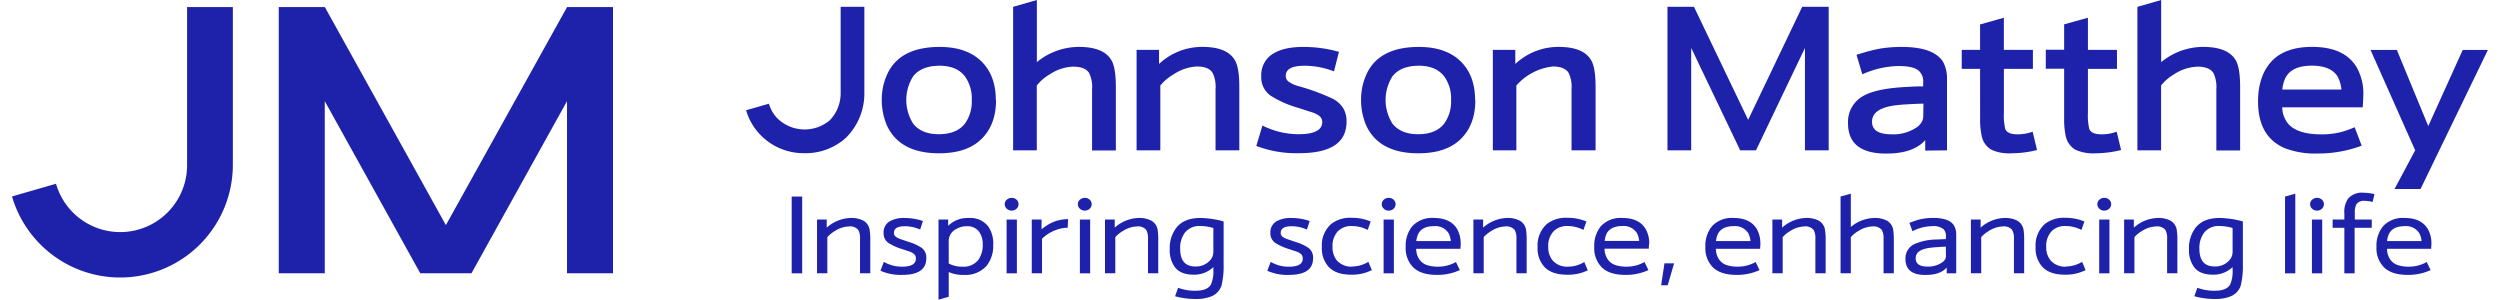 <svg xmlns="http://www.w3.org/2000/svg" xmlns:xlink="http://www.w3.org/1999/xlink" id="Layer_16555ecfc893a3" data-name="Layer 1" viewBox="0 0 634.07 76.75" aria-hidden="true" style="fill:url(#CerosGradient_id3ecba927e);" width="634px" height="76px"><defs><linearGradient class="cerosgradient" data-cerosgradient="true" id="CerosGradient_id3ecba927e" gradientUnits="userSpaceOnUse" x1="50%" y1="100%" x2="50%" y2="0%"><stop offset="0%" stop-color="#1E22AA"/><stop offset="100%" stop-color="#1E22AA"/></linearGradient><linearGradient/><style>.cls-1-6555ecfc893a3{fill:none;}.cls-2-6555ecfc893a3{clip-path:url(#clip-path6555ecfc893a3);}.cls-3-6555ecfc893a3{fill:#fff;}.cls-4-6555ecfc893a3{clip-path:url(#clip-path-26555ecfc893a3);}</style><clipPath id="clip-path6555ecfc893a3" transform="translate(-731.46 -693.77)"><rect class="cls-1-6555ecfc893a3" x="731.5" y="693.77" width="634.02" height="76.75" style="fill:url(#CerosGradient_id3ecba927e);"/></clipPath><clipPath id="clip-path-26555ecfc893a3" transform="translate(-731.46 -693.77)"><rect class="cls-1-6555ecfc893a3" x="731.46" y="693.77" width="634.07" height="76.75" style="fill:url(#CerosGradient_id3ecba927e);"/></clipPath></defs><g class="cls-2-6555ecfc893a3"><path class="cls-3-6555ecfc893a3" d="M776.28,695.58H788V736a28.86,28.86,0,0,1-56.56,8.08l11.27-3.25A17.12,17.12,0,0,0,776.28,736Zm66.28,55.84-31-55.84H799.76v68.18h11.78V719.67L836,763.76h13.11l24.47-44.09v44.09h11.78V695.58H873.59Z" transform="translate(-731.46 -693.77)" style="fill:url(#CerosGradient_id3ecba927e);"/></g><g class="cls-4-6555ecfc893a3"><path class="cls-3-6555ecfc893a3" d="M983.4,719.42q0-6.27-3.63-9.87Q976,705.79,969,705.79q-9.84,0-13.19,6.52a15.43,15.43,0,0,0-1.62,7.13,16.3,16.3,0,0,0,.76,4.94,11.57,11.57,0,0,0,2.87,4.89q3.74,3.75,11,3.76t11-3.76q3.63-3.63,3.63-9.85m-6.21,0a9.64,9.64,0,0,1-1.75,6q-2.12,2.71-6.64,2.72t-6.63-2.72a11.32,11.32,0,0,1,0-12.09q2.12-2.72,6.79-2.72,4.37,0,6.48,2.72a9.7,9.7,0,0,1,1.75,6.06" transform="translate(-731.46 -693.77)" style="fill:url(#CerosGradient_id3ecba927e);"/><path class="cls-3-6555ecfc893a3" d="M993.89,732.27V715.68a11.44,11.44,0,0,1,3.27-2.84,11.6,11.6,0,0,1,6.06-2c2,0,3.38.54,4.07,1.62a8.18,8.18,0,0,1,.76,4.15v15.7h6.09V716.05q0-4.65-1-6.61-1.9-3.66-8.49-3.66a17,17,0,0,0-10.74,3.9V693.77l-6.08,1.75v36.75Z" transform="translate(-731.46 -693.77)" style="fill:url(#CerosGradient_id3ecba927e);"/><path class="cls-3-6555ecfc893a3" d="M1025.53,732.27V715.68a12.05,12.05,0,0,1,3.32-2.82,11.75,11.75,0,0,1,6.06-2.06q3,0,4,1.62a8,8,0,0,1,.76,4.13v15.72h6.09V716.05q0-4.68-1-6.61-1.9-3.66-8.46-3.66a16.11,16.11,0,0,0-11.1,4.37v-3.61h-5.75v25.73Z" transform="translate(-731.46 -693.77)" style="fill:url(#CerosGradient_id3ecba927e);"/><path class="cls-3-6555ecfc893a3" d="M1061.12,733q12.09,0,12.1-8.07a6.7,6.7,0,0,0-.74-3.27,7,7,0,0,0-2.61-2.51,54.85,54.85,0,0,0-8.85-3.29,8,8,0,0,1-2.69-1.22,1.85,1.85,0,0,1-.68-1.44q0-2.6,4.78-2.59a20.88,20.88,0,0,1,7.57,1.44l1.28-5a33.27,33.27,0,0,0-9.19-1.26c-3.31,0-5.88.59-7.71,1.75a6.34,6.34,0,0,0-3,5.72,5.71,5.71,0,0,0,2.38,5,26.29,26.29,0,0,0,6.92,3.08l3.42,1.1a7,7,0,0,1,2,.91A2,2,0,0,1,1067,725q0,3.13-6,3.14a20.65,20.65,0,0,1-9.32-2.22l-1.57,5.22a28.59,28.59,0,0,0,11,1.86" transform="translate(-731.46 -693.77)" style="fill:url(#CerosGradient_id3ecba927e);"/><path class="cls-3-6555ecfc893a3" d="M1106.14,719.42q0-6.27-3.63-9.87-3.77-3.76-10.76-3.76-9.86,0-13.19,6.52a15.43,15.43,0,0,0-1.62,7.13,16,16,0,0,0,.76,4.94,11.47,11.47,0,0,0,2.87,4.89q3.73,3.75,11,3.76t11-3.76q3.63-3.63,3.63-9.85m-6.21,0a9.59,9.59,0,0,1-1.76,6q-2.12,2.71-6.63,2.72t-6.63-2.72a11.32,11.32,0,0,1,0-12.09q2.11-2.72,6.79-2.72c2.91,0,5.06.91,6.47,2.72a9.64,9.64,0,0,1,1.76,6.06" transform="translate(-731.46 -693.77)" style="fill:url(#CerosGradient_id3ecba927e);"/><path class="cls-3-6555ecfc893a3" d="M1116.71,732.27V715.68a14.38,14.38,0,0,1,9.38-4.88q2.94,0,4,1.62a8.17,8.17,0,0,1,.75,4.13v15.72H1137V716.05q0-4.68-1-6.61-1.9-3.66-8.46-3.66a16.15,16.15,0,0,0-11.1,4.37v-3.61h-5.75v25.73Z" transform="translate(-731.46 -693.77)" style="fill:url(#CerosGradient_id3ecba927e);"/><polygon class="cls-3-6555ecfc893a3" points="430.03 38.5 430.03 12.28 442.57 38.5 446.62 38.5 459.16 12.28 459.16 38.5 465.24 38.5 465.24 1.75 458.45 1.75 444.61 30.69 430.74 1.75 423.95 1.75 423.95 38.5 430.03 38.5" style="fill:url(#CerosGradient_id3ecba927e);"/><path class="cls-3-6555ecfc893a3" d="M1227,732.27V716.6c0-1.52,0-2.54,0-3.08a8.81,8.81,0,0,0-1-3.9q-2.4-3.84-10.63-3.83a33.77,33.77,0,0,0-5.59.44,42.81,42.81,0,0,0-4.63,1.17l-1.33.4,1.49,5a23.58,23.58,0,0,1,9.32-2.12c2.5,0,4.21.4,5.15,1.21a3.69,3.69,0,0,1,1.12,3v1c-2.09,0-3.71.11-4.88.18q-7.29.43-10.45,2.27a7.56,7.56,0,0,0-3.92,7q0,7.76,9.77,7.76,7,0,10-3.45v2.69Zm-6.08-9.14a4.23,4.23,0,0,1-.16,1.38,4.11,4.11,0,0,1-1.46,1.83,10.64,10.64,0,0,1-6.5,1.83q-5.05,0-5-3.29t5.72-4.1c1.55-.21,4-.37,7.45-.47Z" transform="translate(-731.46 -693.77)" style="fill:url(#CerosGradient_id3ecba927e);"/><path class="cls-3-6555ecfc893a3" d="M1235.48,724.33a18.88,18.88,0,0,0,.37,4.1,5.29,5.29,0,0,0,2.51,3.68,10.83,10.83,0,0,0,5.09.92,27.54,27.54,0,0,0,6.61-.84l-1.13-4.7a10.91,10.91,0,0,1-3.83.68c-1.78,0-2.84-.46-3.19-1.39a15.38,15.38,0,0,1-.34-4.17V711.4H1249v-4.86h-7.44v-8.23l-6.09,1.72v6.51h-4.7v4.86h4.7Z" transform="translate(-731.46 -693.77)" style="fill:url(#CerosGradient_id3ecba927e);"/><path class="cls-3-6555ecfc893a3" d="M1257,724.33a19.53,19.53,0,0,0,.37,4.1,5.32,5.32,0,0,0,2.51,3.68,10.83,10.83,0,0,0,5.09.92,27.47,27.47,0,0,0,6.61-.84l-1.12-4.7a11,11,0,0,1-3.84.68c-1.78,0-2.84-.46-3.19-1.39a15.38,15.38,0,0,1-.34-4.17V711.4h7.44v-4.86h-7.44v-8.23L1257,700v6.51h-4.7v4.86h4.7Z" transform="translate(-731.46 -693.77)" style="fill:url(#CerosGradient_id3ecba927e);"/><path class="cls-3-6555ecfc893a3" d="M1281.83,732.27V715.68a11.38,11.38,0,0,1,3.26-2.84,11.62,11.62,0,0,1,6.06-2q3,0,4.08,1.62a8.31,8.31,0,0,1,.75,4.15v15.7h6.09V716.05q0-4.65-1-6.61-1.9-3.66-8.49-3.66a17,17,0,0,0-10.73,3.9V693.77l-6.09,1.75v36.75Z" transform="translate(-731.46 -693.77)" style="fill:url(#CerosGradient_id3ecba927e);"/><path class="cls-3-6555ecfc893a3" d="M1333.62,718.09a13.43,13.43,0,0,0-1.78-7.21q-3.15-5.1-11.33-5.1-7.21,0-10.66,4-3.18,3.71-3.19,10,0,9,6.85,11.94a21.61,21.61,0,0,0,8.41,1.36,31.59,31.59,0,0,0,11.28-2l-1.8-4.73a23.7,23.7,0,0,1-3.14,1.15,19.94,19.94,0,0,1-5.4.68q-6.37,0-8.65-2.93a6.87,6.87,0,0,1-1.36-4h20.61c.11-1.54.16-2.57.16-3.11M1328,716.7h-15.12a8.75,8.75,0,0,1,.76-2.92q1.59-3.19,6.81-3.19,4.83,0,6.56,2.74a8.55,8.55,0,0,1,1,3.37" transform="translate(-731.46 -693.77)" style="fill:url(#CerosGradient_id3ecba927e);"/><polygon class="cls-3-6555ecfc893a3" points="627.62 12.78 618.79 32.29 610.74 12.78 604 12.78 615.44 38.5 610.15 48.41 616.81 48.41 634.07 12.78 627.62 12.78" style="fill:url(#CerosGradient_id3ecba927e);"/><path class="cls-3-6555ecfc893a3" d="M934.26,733a15.4,15.4,0,0,1-10.88-4.41,15,15,0,0,1-3.93-6.59l5.84-1.67a9,9,0,0,0,2.35,3.93,10,10,0,0,0,13.24.31,10,10,0,0,0,2.78-7.19V695.52h6.07v22A15.94,15.94,0,0,1,945.07,729a15.35,15.35,0,0,1-10.81,4" transform="translate(-731.46 -693.77)" style="fill:url(#CerosGradient_id3ecba927e);"/><polygon class="cls-3-6555ecfc893a3" points="584.74 70 584.74 60.14 584.74 49.59 583.43 49.97 582.11 50.34 582.11 60.14 582.11 70 583.43 70 584.74 70" style="fill:url(#CerosGradient_id3ecba927e);"/><polygon class="cls-3-6555ecfc893a3" points="591.63 56.23 590.3 56.23 589 56.23 589 62.42 589 70 590.32 70 591.63 70 591.63 62.56 591.63 56.23" style="fill:url(#CerosGradient_id3ecba927e);"/><path class="cls-3-6555ecfc893a3" d="M1320.58,744.86a1.5,1.5,0,0,0-.59,1.2,1.47,1.47,0,0,0,.46,1.1,1.73,1.73,0,0,0,1.31.55,1.8,1.8,0,0,0,1.18-.42,1.5,1.5,0,0,0,.58-1.22,1.52,1.52,0,0,0-.44-1.1,1.77,1.77,0,0,0-1.29-.53,1.82,1.82,0,0,0-1.21.42" transform="translate(-731.46 -693.77)" style="fill:url(#CerosGradient_id3ecba927e);"/><path class="cls-3-6555ecfc893a3" d="M1335.78,752.11V750h-4.34v-1.69a4.54,4.54,0,0,1,.39-2.19,2.3,2.3,0,0,1,2.16-.91,8,8,0,0,1,2,.29l.5-2a11.27,11.27,0,0,0-2.82-.37,4.61,4.61,0,0,0-4,1.58,6,6,0,0,0-.91,3.7V750h-3v2.11h3v11.66h2.63V752.11Z" transform="translate(-731.46 -693.77)" style="fill:url(#CerosGradient_id3ecba927e);"/><path class="cls-3-6555ecfc893a3" d="M1351.06,756.22a7.3,7.3,0,0,0-.88-3.73q-1.7-2.9-6-2.9a6.89,6.89,0,0,0-5.49,2.1,7.81,7.81,0,0,0-1.7,5.3,6.94,6.94,0,0,0,2,5.32q2,1.86,6,1.86a13.65,13.65,0,0,0,5.87-1.23l-1-2.07a9.17,9.17,0,0,1-4.45,1.19,8.73,8.73,0,0,1-3.16-.47,3.74,3.74,0,0,1-1.86-1.56,4.79,4.79,0,0,1-.7-2.54H1351c0-.56.07-1,.07-1.27m-2.54-.71h-8.83a5.93,5.93,0,0,1,.45-1.76c.66-1.37,2-2.06,4.06-2.06a4,4,0,0,1,3.73,1.78,5.34,5.34,0,0,1,.59,2" transform="translate(-731.46 -693.77)" style="fill:url(#CerosGradient_id3ecba927e);"/><polygon class="cls-3-6555ecfc893a3" points="257.33 56.23 255.99 56.23 254.7 56.23 254.7 62.91 254.7 70 256.01 70 257.33 70 257.33 62.91 257.33 56.23" style="fill:url(#CerosGradient_id3ecba927e);"/><path class="cls-3-6555ecfc893a3" d="M986.27,744.86a1.5,1.5,0,0,0-.59,1.2,1.51,1.51,0,0,0,.46,1.1,1.85,1.85,0,0,0,2.49.13,1.51,1.51,0,0,0,.59-1.22,1.53,1.53,0,0,0-.45-1.1,1.75,1.75,0,0,0-1.28-.53,1.85,1.85,0,0,0-1.22.42" transform="translate(-731.46 -693.77)" style="fill:url(#CerosGradient_id3ecba927e);"/><polygon class="cls-3-6555ecfc893a3" points="276.1 56.23 274.76 56.23 273.47 56.23 273.47 62.91 273.47 70 274.76 70 276.1 70 276.1 62.91 276.1 56.23" style="fill:url(#CerosGradient_id3ecba927e);"/><path class="cls-3-6555ecfc893a3" d="M1005,744.86a1.5,1.5,0,0,0-.59,1.2,1.51,1.51,0,0,0,.46,1.1,1.85,1.85,0,0,0,2.49.13,1.51,1.51,0,0,0,.59-1.22,1.53,1.53,0,0,0-.45-1.1,1.75,1.75,0,0,0-1.28-.53,1.85,1.85,0,0,0-1.22.42" transform="translate(-731.46 -693.77)" style="fill:url(#CerosGradient_id3ecba927e);"/><polygon class="cls-3-6555ecfc893a3" points="353.88 56.23 352.55 56.23 351.25 56.23 351.25 62.91 351.25 70 352.57 70 353.88 70 353.88 62.7 353.88 56.23" style="fill:url(#CerosGradient_id3ecba927e);"/><path class="cls-3-6555ecfc893a3" d="M1082.83,744.86a1.5,1.5,0,0,0-.59,1.2,1.47,1.47,0,0,0,.46,1.1,1.74,1.74,0,0,0,1.31.55,1.8,1.8,0,0,0,1.18-.42,1.51,1.51,0,0,0,.59-1.22,1.53,1.53,0,0,0-.45-1.1,1.77,1.77,0,0,0-1.29-.53,1.82,1.82,0,0,0-1.21.42" transform="translate(-731.46 -693.77)" style="fill:url(#CerosGradient_id3ecba927e);"/><polygon class="cls-3-6555ecfc893a3" points="537.14 56.23 535.81 56.23 534.52 56.23 534.52 62.33 534.52 70 535.83 70 537.14 70 537.14 62.37 537.14 56.23" style="fill:url(#CerosGradient_id3ecba927e);"/><path class="cls-3-6555ecfc893a3" d="M1266.09,744.86a1.5,1.5,0,0,0-.59,1.2,1.47,1.47,0,0,0,.46,1.1,1.75,1.75,0,0,0,1.32.55,1.79,1.79,0,0,0,1.17-.42,1.51,1.51,0,0,0,.59-1.22,1.53,1.53,0,0,0-.45-1.1,1.77,1.77,0,0,0-1.29-.53,1.82,1.82,0,0,0-1.21.42" transform="translate(-731.46 -693.77)" style="fill:url(#CerosGradient_id3ecba927e);"/><polygon class="cls-3-6555ecfc893a3" points="202.35 50.34 201 50.34 199.66 50.34 199.66 60.46 199.66 70 201 70 202.35 70 202.35 60.37 202.35 50.34" style="fill:url(#CerosGradient_id3ecba927e);"/><path class="cls-3-6555ecfc893a3" d="M940.25,763.76V754.5a8.4,8.4,0,0,1,2-1.61,7,7,0,0,1,3.55-1.13,2.72,2.72,0,0,1,2.36.88,4.32,4.32,0,0,1,.46,2.32v8.8h2.63v-8.65a15.43,15.43,0,0,0-.13-2.19,3.31,3.31,0,0,0-1.66-2.65,6.63,6.63,0,0,0-3.16-.68,9.6,9.6,0,0,0-6.21,2.48V750h-2.48v13.76Z" transform="translate(-731.46 -693.77)" style="fill:url(#CerosGradient_id3ecba927e);"/><path class="cls-3-6555ecfc893a3" d="M959.45,764.17c4.1,0,6.15-1.42,6.15-4.28a3.08,3.08,0,0,0-1.2-2.65,12.24,12.24,0,0,0-3.29-1.51l-1.94-.66a4.69,4.69,0,0,1-1.23-.56,1.23,1.23,0,0,1-.63-1.11c0-1.13.93-1.69,2.8-1.69a9.58,9.58,0,0,1,3.91.85l.71-2.18a14.12,14.12,0,0,0-4.69-.78,7.17,7.17,0,0,0-3.9.9,3.25,3.25,0,0,0-1.48,2.92,3,3,0,0,0,1.25,2.58,15,15,0,0,0,3.61,1.6l1.86.62a3.29,3.29,0,0,1,1.09.63,1.46,1.46,0,0,1,.46,1.14c0,1.38-1.17,2.07-3.49,2.07a9.1,9.1,0,0,1-4.72-1.23l-.86,2.28a12.75,12.75,0,0,0,5.59,1.06" transform="translate(-731.46 -693.77)" style="fill:url(#CerosGradient_id3ecba927e);"/><path class="cls-3-6555ecfc893a3" d="M982.74,756.46a7.75,7.75,0,0,0-1.27-4.68,5.76,5.76,0,0,0-5-2.18,7.1,7.1,0,0,0-5.28,2V750h-2.47v20.51l2.62-.74v-6.33a8.82,8.82,0,0,0,3.89.73,7.18,7.18,0,0,0,5.83-2.36,8.13,8.13,0,0,0,1.67-5.35m-2.68-.06a6.59,6.59,0,0,1-1.1,3.89,4.75,4.75,0,0,1-4.13,1.77,6.82,6.82,0,0,1-3.48-.82V755.8a3.45,3.45,0,0,1,2-3.42,5.23,5.23,0,0,1,2.61-.67,3.68,3.68,0,0,1,3.09,1.31,5.33,5.33,0,0,1,1,3.38" transform="translate(-731.46 -693.77)" style="fill:url(#CerosGradient_id3ecba927e);"/><path class="cls-3-6555ecfc893a3" d="M995.23,763.76v-8.84a9.75,9.75,0,0,1,3.24-2.12,8.91,8.91,0,0,1,3.33-.7l.11-2.21a10.77,10.77,0,0,0-3.45.6,12.33,12.33,0,0,0-3.35,2V750H992.6v13.76Z" transform="translate(-731.46 -693.77)" style="fill:url(#CerosGradient_id3ecba927e);"/><path class="cls-3-6555ecfc893a3" d="M1014,763.76V754.5a8.14,8.14,0,0,1,2-1.61,7.06,7.06,0,0,1,3.55-1.13,2.71,2.71,0,0,1,2.36.88,4.23,4.23,0,0,1,.46,2.32v8.8H1025v-8.65a15.69,15.69,0,0,0-.12-2.19,3.32,3.32,0,0,0-1.67-2.65,6.63,6.63,0,0,0-3.16-.68,9.55,9.55,0,0,0-6.2,2.48V750h-2.49v13.76Z" transform="translate(-731.46 -693.77)" style="fill:url(#CerosGradient_id3ecba927e);"/><path class="cls-3-6555ecfc893a3" d="M1041.74,761.26V750.48a23.88,23.88,0,0,0-5.91-.89q-4.23,0-6.2,2.51a8.57,8.57,0,0,0-1.69,5.5,7.3,7.3,0,0,0,1.27,4.52c1,1.37,2.66,2,4.9,2a7.11,7.11,0,0,0,5-1.94v.67a8.54,8.54,0,0,1-.59,3.72c-.58,1.1-1.91,1.66-4,1.66a12.47,12.47,0,0,1-4.44-.76l-.77,2.17a19.41,19.41,0,0,0,5.31.7,10.28,10.28,0,0,0,3.68-.56,4.5,4.5,0,0,0,2.9-2.88,21.08,21.08,0,0,0,.53-5.69m-2.62-3.29a5.17,5.17,0,0,1-.09,1.14,3.32,3.32,0,0,1-.78,1.41,4.77,4.77,0,0,1-3.75,1.54q-3.88,0-3.88-4.53a6.48,6.48,0,0,1,1.24-4.16,4.71,4.71,0,0,1,3.9-1.67,12.25,12.25,0,0,1,3.36.51Z" transform="translate(-731.46 -693.77)" style="fill:url(#CerosGradient_id3ecba927e);"/><path class="cls-3-6555ecfc893a3" d="M1058.5,764.17c4.1,0,6.15-1.42,6.15-4.28a3.08,3.08,0,0,0-1.2-2.65,12.24,12.24,0,0,0-3.29-1.51l-1.94-.66a4.69,4.69,0,0,1-1.23-.56,1.23,1.23,0,0,1-.63-1.11c0-1.13.93-1.69,2.8-1.69a9.58,9.58,0,0,1,3.91.85l.71-2.18a14.16,14.16,0,0,0-4.69-.78,7.17,7.17,0,0,0-3.9.9,3.25,3.25,0,0,0-1.48,2.92A3,3,0,0,0,1055,756a15,15,0,0,0,3.61,1.6l1.86.62a3.29,3.29,0,0,1,1.09.63A1.46,1.46,0,0,1,1062,760c0,1.38-1.17,2.07-3.5,2.07a9,9,0,0,1-4.7-1.23l-.87,2.28a12.72,12.72,0,0,0,5.59,1.06" transform="translate(-731.46 -693.77)" style="fill:url(#CerosGradient_id3ecba927e);"/><path class="cls-3-6555ecfc893a3" d="M1074.74,762.06a5,5,0,0,1-4-1.59,5.32,5.32,0,0,1-1.11-3.5,5.44,5.44,0,0,1,1.39-4,4.83,4.83,0,0,1,3.62-1.31,8.72,8.72,0,0,1,4,1l.76-2.17a12.44,12.44,0,0,0-4.9-.94,7.81,7.81,0,0,0-5.26,1.62,7.3,7.3,0,0,0-2.34,5.88,7,7,0,0,0,1.82,5.16q1.89,1.9,5.67,1.91a11.36,11.36,0,0,0,5.31-1.17l-.89-2.13a7.9,7.9,0,0,1-4.07,1.19" transform="translate(-731.46 -693.77)" style="fill:url(#CerosGradient_id3ecba927e);"/><path class="cls-3-6555ecfc893a3" d="M1102.45,756.22a7.4,7.4,0,0,0-.88-3.73q-1.69-2.9-6-2.9a6.91,6.91,0,0,0-5.5,2.1,7.86,7.86,0,0,0-1.7,5.3,6.91,6.91,0,0,0,2,5.32q2,1.86,6,1.86a13.71,13.71,0,0,0,5.87-1.23l-1-2.07a9.2,9.2,0,0,1-4.46,1.19,8.73,8.73,0,0,1-3.16-.47,3.82,3.82,0,0,1-1.86-1.56,4.79,4.79,0,0,1-.7-2.54h11.34c0-.56.07-1,.07-1.27m-2.55-.71h-8.83a5.93,5.93,0,0,1,.45-1.76q1-2.06,4.06-2.06a4,4,0,0,1,3.74,1.78,5.54,5.54,0,0,1,.58,2" transform="translate(-731.46 -693.77)" style="fill:url(#CerosGradient_id3ecba927e);"/><path class="cls-3-6555ecfc893a3" d="M1108.35,763.76V754.5a8.33,8.33,0,0,1,2-1.61,7.06,7.06,0,0,1,3.55-1.13,2.7,2.7,0,0,1,2.36.88,4.21,4.21,0,0,1,.47,2.32v8.8h2.62v-8.65a15.69,15.69,0,0,0-.12-2.19,3.29,3.29,0,0,0-1.67-2.65,6.59,6.59,0,0,0-3.15-.68,9.58,9.58,0,0,0-6.21,2.48V750h-2.49v13.76Z" transform="translate(-731.46 -693.77)" style="fill:url(#CerosGradient_id3ecba927e);"/><path class="cls-3-6555ecfc893a3" d="M1130,762.06a4.92,4.92,0,0,1-4-1.59,5.27,5.27,0,0,1-1.12-3.5,5.4,5.4,0,0,1,1.4-4,4.79,4.79,0,0,1,3.61-1.31,8.72,8.72,0,0,1,4,1l.76-2.17a12.43,12.43,0,0,0-4.89-.94,7.84,7.84,0,0,0-5.27,1.62,7.3,7.3,0,0,0-2.34,5.88,7,7,0,0,0,1.82,5.16q1.89,1.9,5.67,1.91A11.41,11.41,0,0,0,1135,763l-.9-2.13a7.9,7.9,0,0,1-4.07,1.19" transform="translate(-731.46 -693.77)" style="fill:url(#CerosGradient_id3ecba927e);"/><path class="cls-3-6555ecfc893a3" d="M1150.74,756.22a7.3,7.3,0,0,0-.88-3.73q-1.69-2.9-6-2.9a6.89,6.89,0,0,0-5.49,2.1,7.82,7.82,0,0,0-1.71,5.3,6.94,6.94,0,0,0,2,5.32c1.32,1.24,3.32,1.86,6,1.86a13.68,13.68,0,0,0,5.87-1.23l-1-2.07a9.17,9.17,0,0,1-4.46,1.19,8.81,8.81,0,0,1-3.16-.47A3.76,3.76,0,0,1,1140,760a4.79,4.79,0,0,1-.7-2.54h11.33c0-.56.07-1,.07-1.27m-2.54-.71h-8.83a6.29,6.29,0,0,1,.44-1.76q1-2.06,4.07-2.06a4,4,0,0,1,3.73,1.78,5.34,5.34,0,0,1,.59,2" transform="translate(-731.46 -693.77)" style="fill:url(#CerosGradient_id3ecba927e);"/><polygon class="cls-3-6555ecfc893a3" points="424.01 73.05 425.65 67.44 423.18 67.44 422.33 73.05 424.01 73.05" style="fill:url(#CerosGradient_id3ecba927e);"/><path class="cls-3-6555ecfc893a3" d="M1179.2,756.22a7.4,7.4,0,0,0-.88-3.73q-1.69-2.9-6-2.9a6.89,6.89,0,0,0-5.49,2.1,7.82,7.82,0,0,0-1.71,5.3,6.91,6.91,0,0,0,2,5.32q2,1.86,6,1.86a13.68,13.68,0,0,0,5.87-1.23l-1-2.07a9.2,9.2,0,0,1-4.46,1.19,8.77,8.77,0,0,1-3.16-.47,3.82,3.82,0,0,1-1.86-1.56,4.88,4.88,0,0,1-.7-2.54h11.34c0-.56.07-1,.07-1.27m-2.55-.71h-8.83a5.93,5.93,0,0,1,.45-1.76q1-2.06,4.07-2.06a4,4,0,0,1,3.73,1.78,5.35,5.35,0,0,1,.58,2" transform="translate(-731.46 -693.77)" style="fill:url(#CerosGradient_id3ecba927e);"/><path class="cls-3-6555ecfc893a3" d="M1184.92,763.76V754.5a8.14,8.14,0,0,1,2-1.61,7.06,7.06,0,0,1,3.55-1.13,2.72,2.72,0,0,1,2.36.88,4.23,4.23,0,0,1,.46,2.32v8.8h2.63v-8.65a14.07,14.07,0,0,0-.13-2.19,3.28,3.28,0,0,0-1.66-2.65,6.63,6.63,0,0,0-3.16-.68,9.55,9.55,0,0,0-6.2,2.48V750h-2.49v13.76Z" transform="translate(-731.46 -693.77)" style="fill:url(#CerosGradient_id3ecba927e);"/><path class="cls-3-6555ecfc893a3" d="M1202.37,763.76V754.5a7.83,7.83,0,0,1,2-1.61,7,7,0,0,1,3.55-1.13,2.73,2.73,0,0,1,2.37.88,4.27,4.27,0,0,1,.46,2.32v8.8h2.63v-8.65a15.69,15.69,0,0,0-.12-2.19,3.28,3.28,0,0,0-1.67-2.65,6.67,6.67,0,0,0-3.17-.68,9.69,9.69,0,0,0-6.05,2.3v-8.53l-2.63.74v19.66Z" transform="translate(-731.46 -693.77)" style="fill:url(#CerosGradient_id3ecba927e);"/><path class="cls-3-6555ecfc893a3" d="M1229.36,763.76v-8.52c0-.81,0-1.36,0-1.66a4.83,4.83,0,0,0-.53-2c-.79-1.33-2.57-2-5.36-2a14.43,14.43,0,0,0-4.33.62l-1.77.64.78,2.15a11.36,11.36,0,0,1,5.06-1.3,4.19,4.19,0,0,1,2.88.75,2.49,2.49,0,0,1,.63,1.9V755l-2.44.11a14.29,14.29,0,0,0-5.68,1.2,4,4,0,0,0-2.24,3.76q0,4.13,5.09,4.12c2.57,0,4.39-.64,5.48-1.91v1.5Zm-2.63-4.58a2.38,2.38,0,0,1-.1.77,2.29,2.29,0,0,1-.84,1,6.25,6.25,0,0,1-3.81,1.09c-2,0-3-.71-3-2.14s1.14-2.29,3.41-2.63c1-.14,2.46-.26,4.31-.33Z" transform="translate(-731.46 -693.77)" style="fill:url(#CerosGradient_id3ecba927e);"/><path class="cls-3-6555ecfc893a3" d="M1235.76,763.76V754.5a8.33,8.33,0,0,1,2-1.61,7.06,7.06,0,0,1,3.55-1.13,2.7,2.7,0,0,1,2.36.88,4.21,4.21,0,0,1,.47,2.32v8.8h2.62v-8.65a15.69,15.69,0,0,0-.12-2.19,3.29,3.29,0,0,0-1.67-2.65,6.59,6.59,0,0,0-3.15-.68,9.58,9.58,0,0,0-6.21,2.48V750h-2.49v13.76Z" transform="translate(-731.46 -693.77)" style="fill:url(#CerosGradient_id3ecba927e);"/><path class="cls-3-6555ecfc893a3" d="M1257.53,762.06a4.94,4.94,0,0,1-4-1.59,5.27,5.27,0,0,1-1.12-3.5,5.45,5.45,0,0,1,1.4-4,4.81,4.81,0,0,1,3.62-1.31,8.75,8.75,0,0,1,4,1l.75-2.17a12.43,12.43,0,0,0-4.89-.94,7.85,7.85,0,0,0-5.27,1.62,7.32,7.32,0,0,0-2.33,5.88,7,7,0,0,0,1.82,5.16q1.88,1.9,5.67,1.91a11.36,11.36,0,0,0,5.31-1.17l-.89-2.13a7.93,7.93,0,0,1-4.07,1.19" transform="translate(-731.46 -693.77)" style="fill:url(#CerosGradient_id3ecba927e);"/><path class="cls-3-6555ecfc893a3" d="M1275,763.76V754.5a8.14,8.14,0,0,1,2-1.61,7.06,7.06,0,0,1,3.55-1.13,2.72,2.72,0,0,1,2.36.88,4.23,4.23,0,0,1,.46,2.32v8.8h2.63v-8.65a14.07,14.07,0,0,0-.13-2.19,3.28,3.28,0,0,0-1.66-2.65,6.63,6.63,0,0,0-3.16-.68,9.55,9.55,0,0,0-6.2,2.48V750h-2.49v13.76Z" transform="translate(-731.46 -693.77)" style="fill:url(#CerosGradient_id3ecba927e);"/><path class="cls-3-6555ecfc893a3" d="M1302.77,761.26V750.48a23.88,23.88,0,0,0-5.91-.89q-4.23,0-6.21,2.51a8.63,8.63,0,0,0-1.68,5.5,7.3,7.3,0,0,0,1.27,4.52c1,1.37,2.66,2,4.9,2a7.11,7.11,0,0,0,5-1.94v.67a8.54,8.54,0,0,1-.59,3.72c-.58,1.1-1.91,1.66-4,1.66a12.47,12.47,0,0,1-4.44-.76l-.77,2.17a19.41,19.41,0,0,0,5.31.7,10.19,10.19,0,0,0,3.67-.56,4.49,4.49,0,0,0,2.91-2.88,21.08,21.08,0,0,0,.53-5.69m-2.62-3.29a5.17,5.17,0,0,1-.09,1.14,3.32,3.32,0,0,1-.78,1.41,4.77,4.77,0,0,1-3.75,1.54q-3.88,0-3.88-4.53a6.48,6.48,0,0,1,1.24-4.16,4.71,4.71,0,0,1,3.9-1.67,12.25,12.25,0,0,1,3.36.51Z" transform="translate(-731.46 -693.77)" style="fill:url(#CerosGradient_id3ecba927e);"/></g></svg>